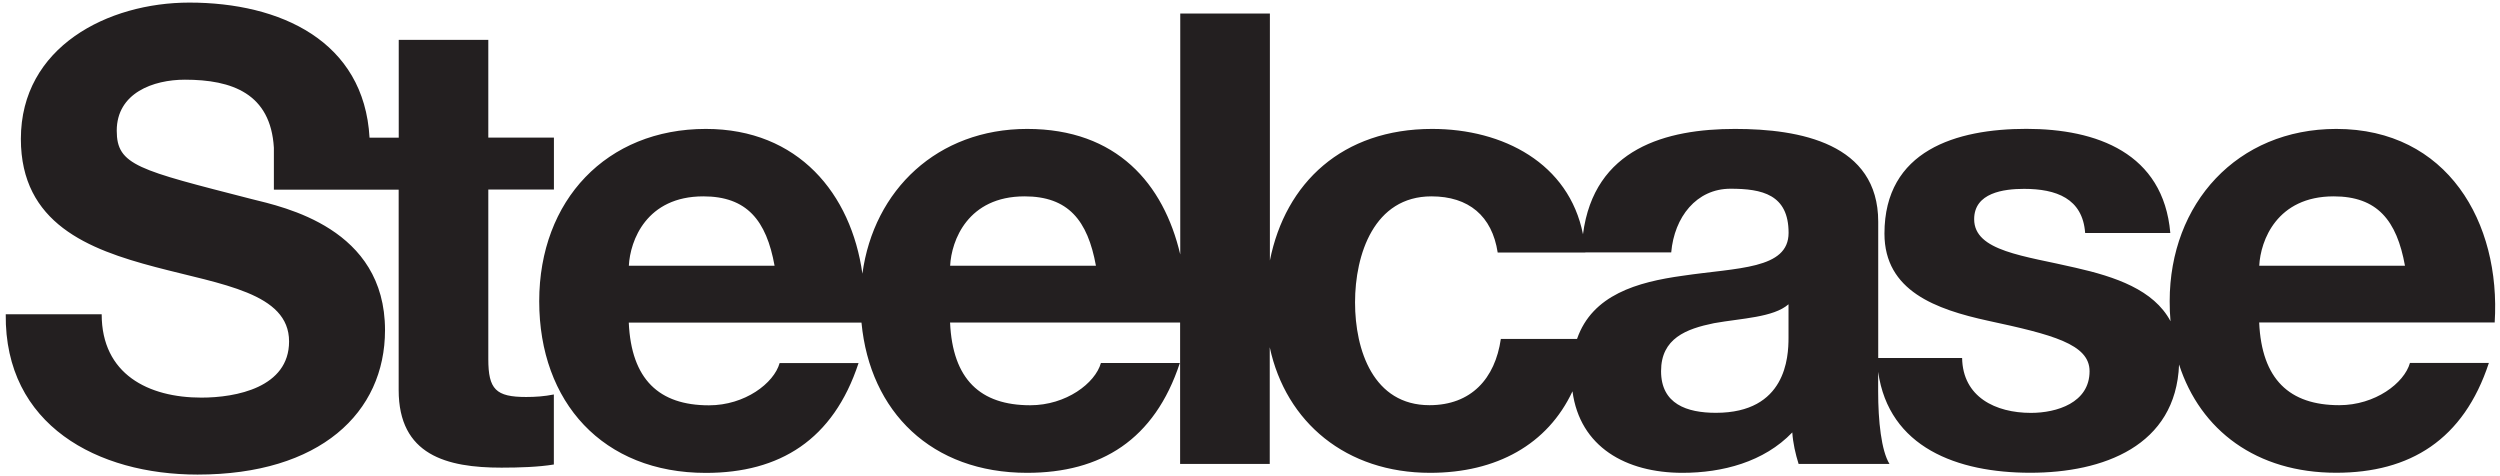 <svg width="357" height="68" viewBox="0 0 357 68" fill="none" xmlns="http://www.w3.org/2000/svg">
<path d="M255.4 48.22V43.45C253.24 45.34 248.73 45.44 244.76 46.15C240.8 46.96 237.2 48.31 237.2 53C237.2 57.69 240.88 58.95 245.03 58.95C255.04 58.95 255.4 51.02 255.4 48.23V48.22ZM89.79 37.95H110.61C109.44 31.46 106.65 28.04 100.43 28.04C92.32 28.04 89.98 34.34 89.8 37.95H89.79ZM135.68 37.95H156.5C155.32 31.46 152.54 28.04 146.31 28.04C138.2 28.04 135.86 34.34 135.68 37.95ZM226.39 36.06H213.87C213.07 30.83 209.72 28.04 204.41 28.04C196.21 28.04 193.5 36.34 193.5 43.18C193.5 50.02 196.12 57.86 204.13 57.86C210.08 57.86 213.5 54.07 214.32 48.4H225.2C227.38 42.09 233.83 40.27 240.27 39.38C248.11 38.21 255.41 38.48 255.41 33.25C255.41 27.76 251.62 26.95 247.11 26.95C242.25 26.95 239.09 31 238.65 36.04H226.39V36.06ZM356.22 46.05H322.61C322.97 54.17 326.93 57.86 334.05 57.86C339.18 57.86 343.33 54.71 344.14 51.83H355.41C351.8 62.81 344.14 67.51 333.6 67.51C322.24 67.51 314.21 61.47 311.17 52.05C310.73 63.7 300.32 67.51 289.92 67.51C279.52 67.51 269.73 63.9 268.2 53.1V55.89C268.2 60.12 268.65 64.36 269.82 66.25H256.84C256.39 64.81 256.04 63.28 255.94 61.75C251.89 65.98 245.94 67.52 240.26 67.52C232.18 67.52 225.61 63.82 224.55 55.88C221 63.46 213.71 67.52 204.22 67.52C192.26 67.52 183.63 60.34 181.32 49.59V66.25H168.52V46.06H135.67C136.03 54.18 139.99 57.87 147.12 57.87C152.25 57.87 156.4 54.72 157.21 51.84H168.48C164.87 62.82 157.21 67.52 146.67 67.52C133.05 67.52 124.23 58.84 123.02 46.07H89.79C90.15 54.19 94.12 57.88 101.24 57.88C106.37 57.88 110.52 54.73 111.33 51.85H122.6C118.99 62.83 111.33 67.53 100.79 67.53C86.1 67.53 77 57.44 77 43.01C77 28.58 86.64 18.41 100.79 18.41C114.02 18.41 121.55 27.69 123.15 39.08C124.78 27.1 133.89 18.41 146.68 18.41C159.47 18.41 166.17 26.24 168.54 36.34V1.93H181.34V37.2C183.56 26.08 191.71 18.41 204.51 18.41C214.66 18.41 224.04 23.33 226.05 33.45C227.63 21.16 237.97 18.41 247.76 18.41C257.04 18.41 268.21 20.48 268.21 31.66V51.12H280.19C280.28 56.7 284.97 58.96 290.02 58.96C293.7 58.96 298.39 57.52 298.39 53.01C298.39 49.13 293.07 47.78 283.88 45.8C276.49 44.18 269.1 41.57 269.1 33.36C269.1 21.47 279.37 18.4 289.37 18.4C299.37 18.4 308.93 21.83 309.92 33.27H297.76C297.4 28.32 293.61 26.97 289.03 26.97C286.14 26.97 281.91 27.52 281.91 31.3C281.91 35.9 289.11 36.52 296.42 38.24C302.03 39.52 307.55 41.36 309.95 45.87C309.86 44.93 309.83 43.98 309.83 43.01C309.83 29.05 319.47 18.41 333.62 18.41C349.48 18.41 357.14 31.75 356.24 46.07L356.22 46.05ZM322.62 37.95H343.43C342.26 31.46 339.47 28.04 333.25 28.04C325.14 28.04 322.8 34.34 322.62 37.95ZM69.73 5.68V19.65H79.1V27.07H69.73V51.28C69.73 55.6 70.81 56.69 75.13 56.69C76.48 56.69 77.74 56.6 79.09 56.33V66.33C76.93 66.69 74.14 66.78 71.61 66.78C63.77 66.78 56.93 64.98 56.93 55.7V27.08H39.11V21.1C38.65 13.36 33.15 11.38 26.4 11.38C21.89 11.38 16.67 13.27 16.67 18.67C16.67 23.62 19.74 24.26 35.87 28.41C40.55 29.58 54.98 32.55 54.98 47.14C54.98 58.94 45.7 67.77 28.21 67.77C13.97 67.77 0.64 60.74 0.82 44.88H14.52C14.52 53.44 21.19 56.78 28.76 56.78C33.71 56.78 41.28 55.34 41.28 48.76C41.28 41.82 31.64 40.64 22.18 38.13C12.63 35.61 2.98 31.91 2.98 19.84C2.98 6.68 15.42 0.37 27.04 0.37C40.02 0.37 52 5.85 52.77 19.66H56.94V5.69H69.74L69.73 5.68Z" fill="#231F20"/>
</svg>
